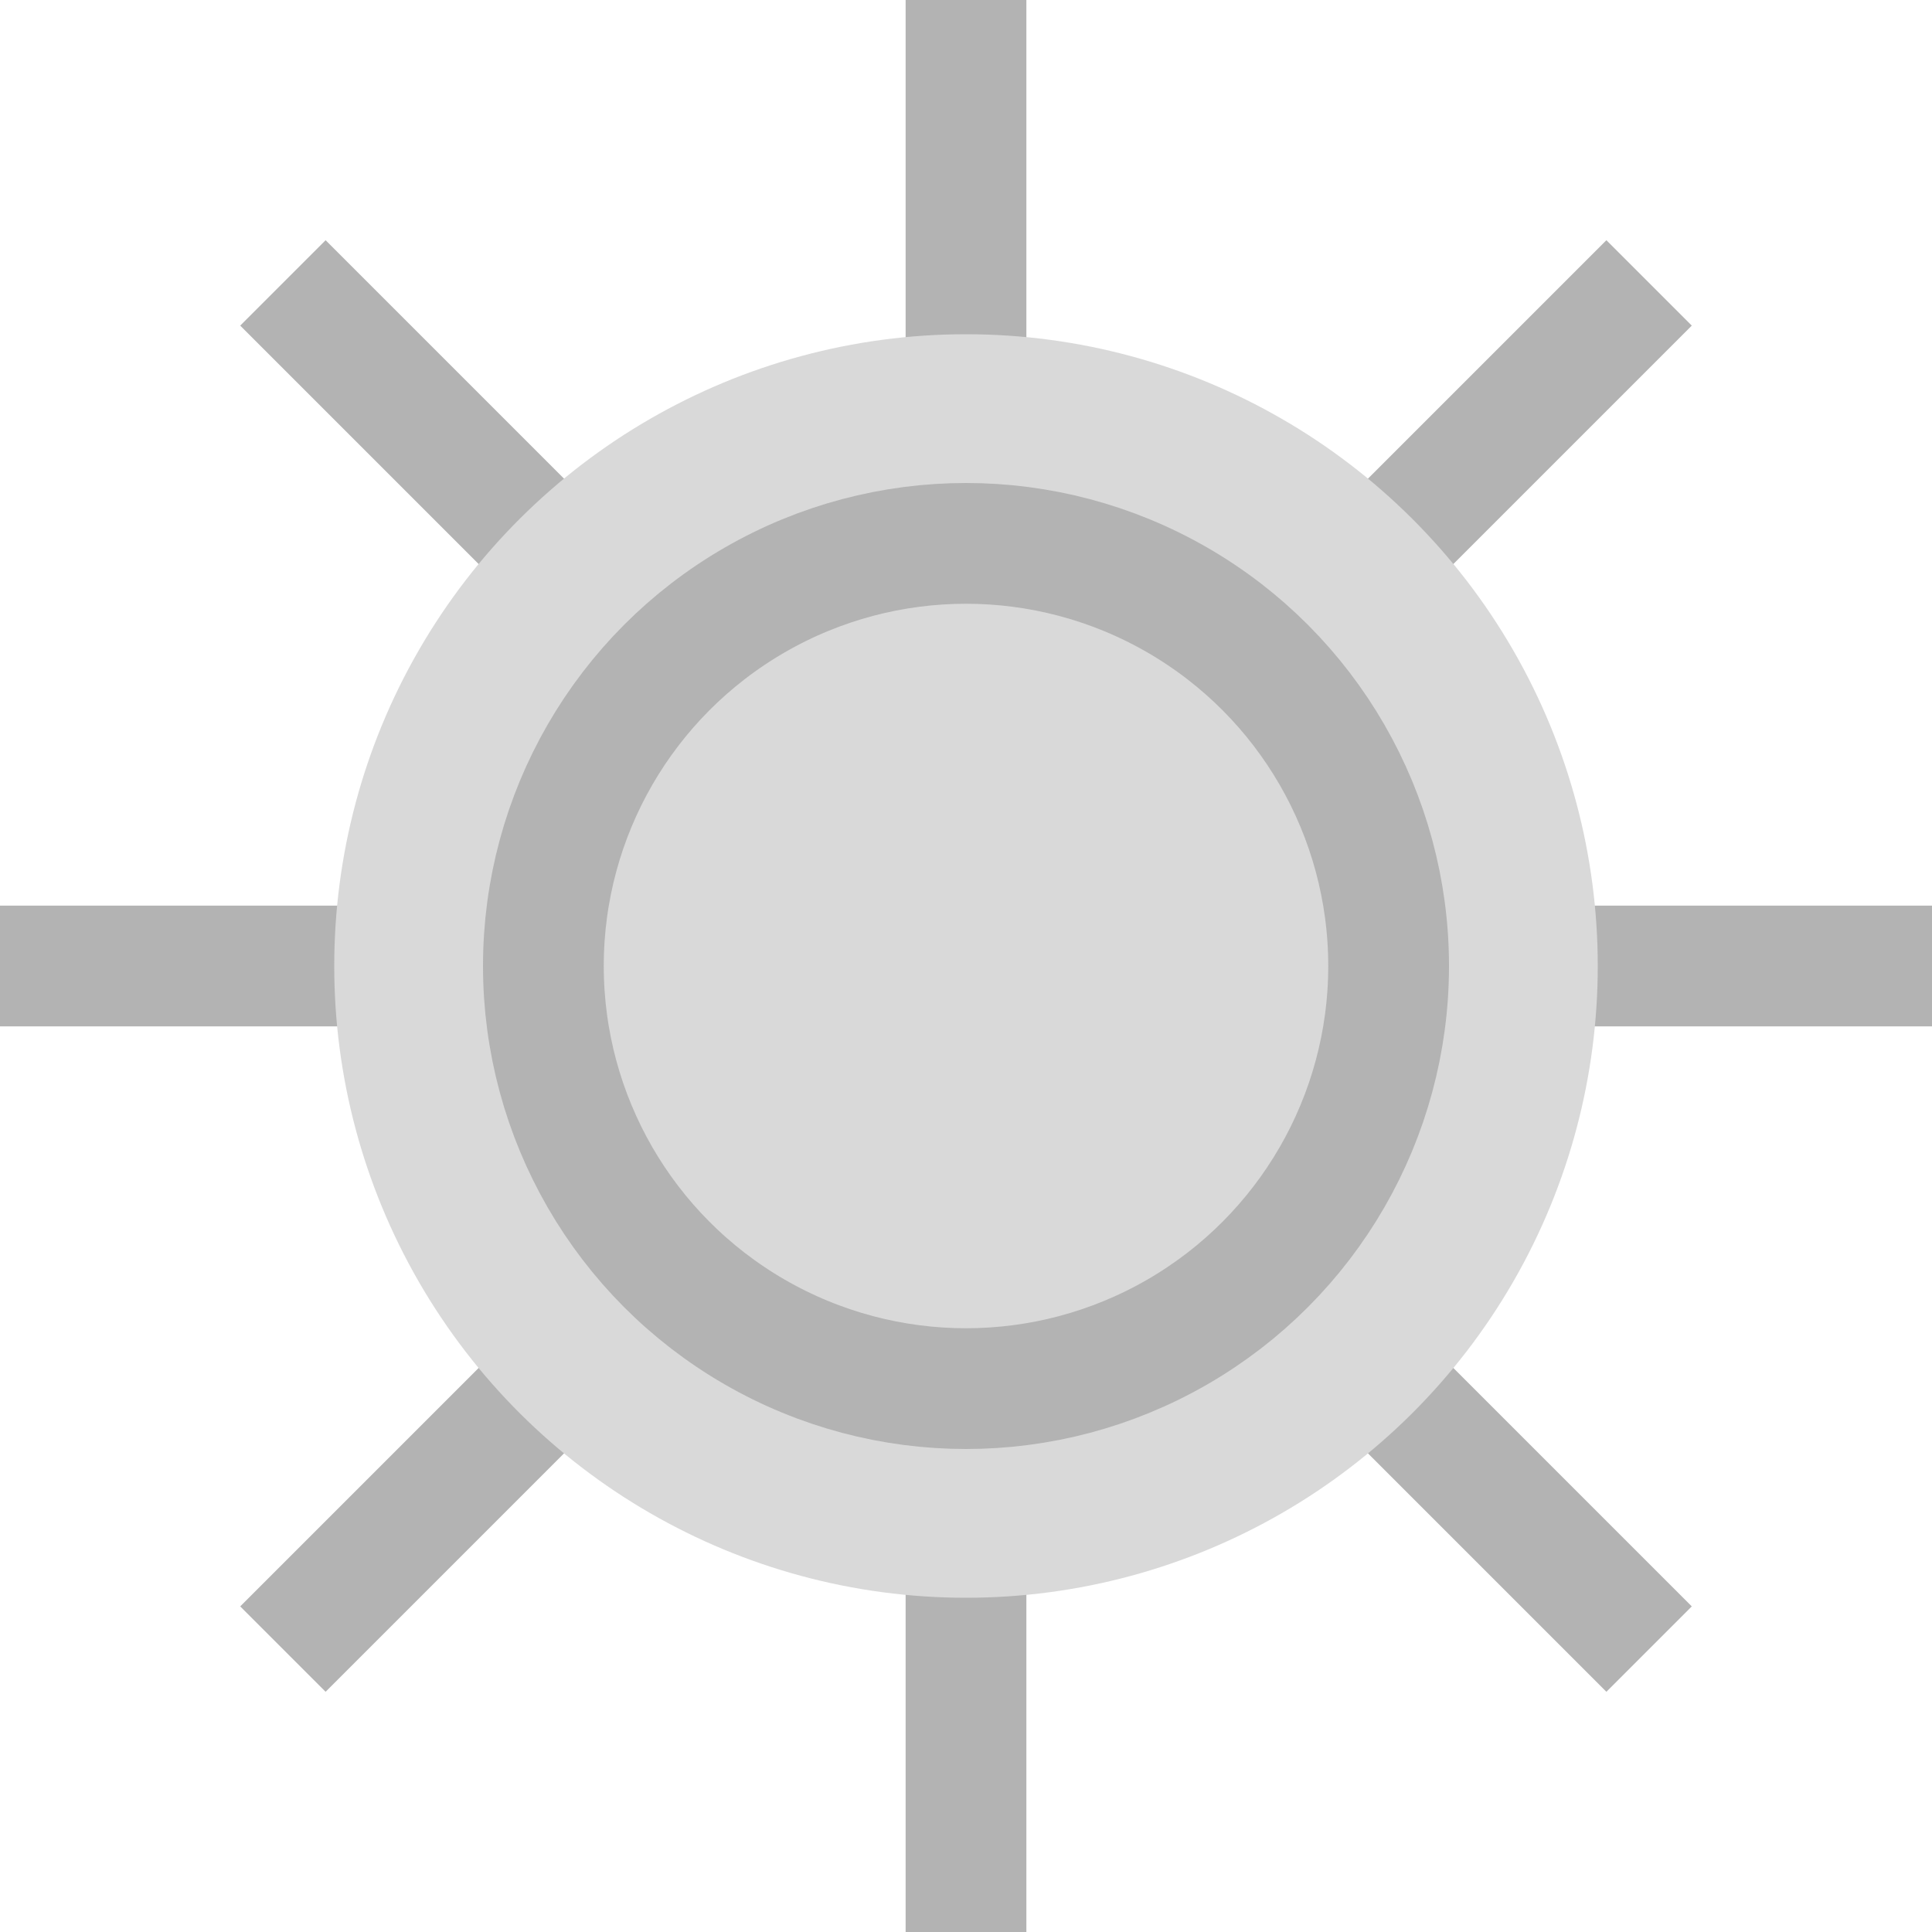 <svg xmlns="http://www.w3.org/2000/svg" width="16" height="16" viewBox="0 0 16 16" fill="none">
  <path d="M8 0V16" stroke="#B3B3B3"/>
  <path d="M13.657 2.343L2.343 13.657" stroke="#B3B3B3"/>
  <path d="M13.657 13.657L2.343 2.343" stroke="#B3B3B3"/>
  <path d="M16 8L0 8" stroke="#B3B3B3"/>
  <circle cx="8" cy="8" r="5.232" transform="rotate(-30 8 8)" fill="#D9D9D9"/>
  <circle cx="8" cy="8" r="3.5" stroke="#B3B3B3"/>
</svg>